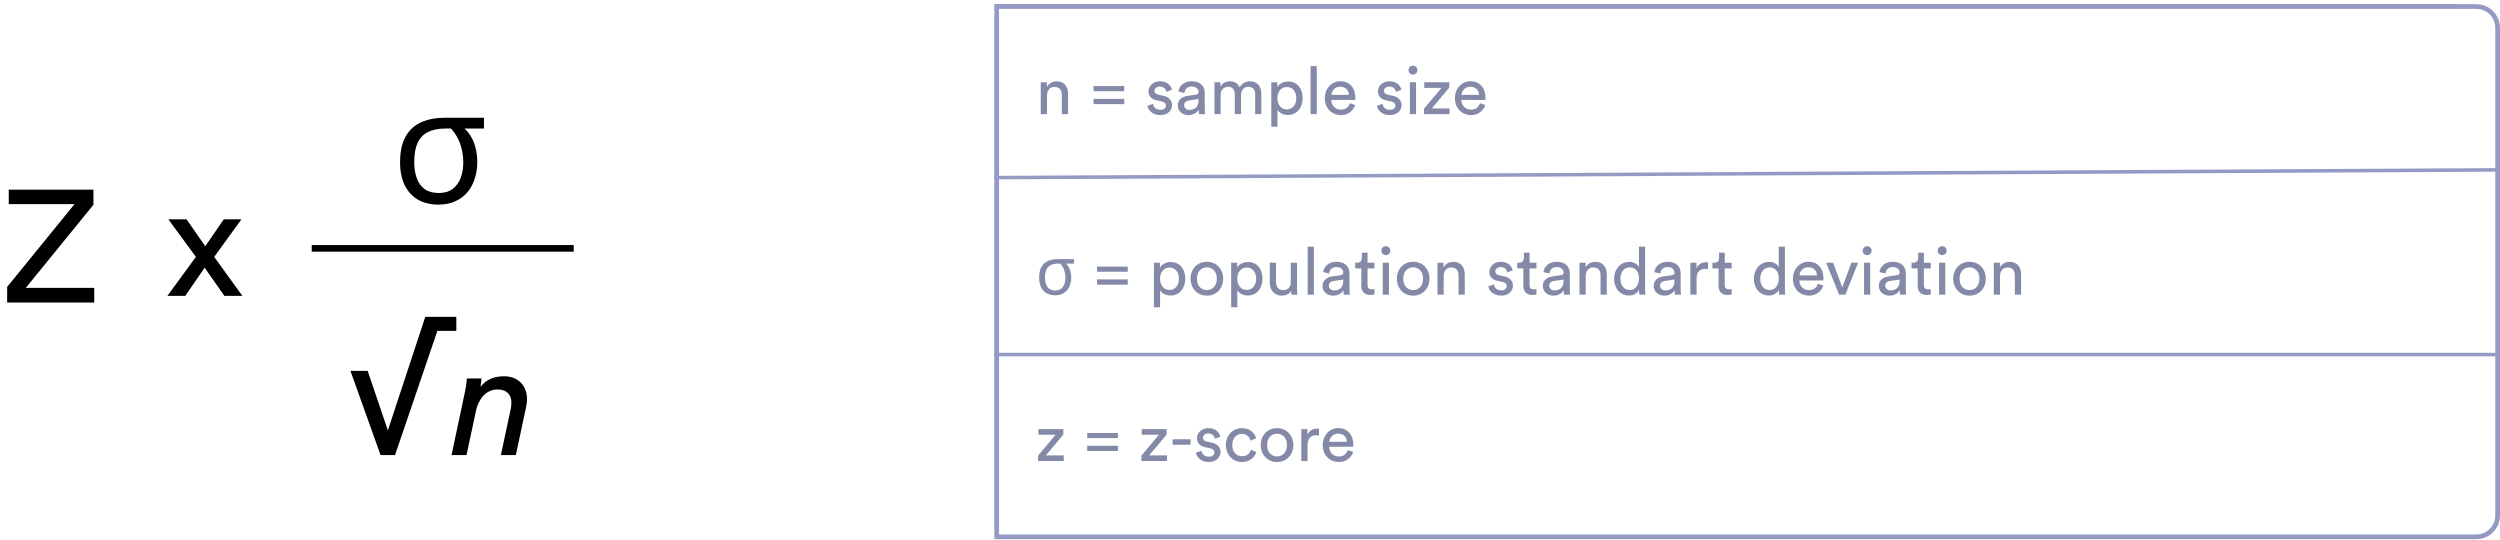 <svg width="528" height="114" viewBox="0 0 528 114" fill="none" xmlns="http://www.w3.org/2000/svg" aria-hidden="true"><path d="M19.902 63.891V60.798H5.446L19.734 43.249V40.055H1.849V43.114H15.734L1.513 60.596V63.891H19.902zM35.356 62.49H39.121L43.222 56.54 47.391 62.49H51.19C50.215 61.179 46.215 55.565 45.24 54.254L50.989 46.319H47.257L43.357 52.001 39.39 46.319H35.557L41.373 54.254 35.356 62.49zM92.598 43.215C90.984 43.215 89.561 42.879 88.328 42.207 87.118 41.512 86.177 40.504 85.504 39.181 84.832 37.836 84.496 36.2 84.496 34.273 84.496 32.009 84.888 30.194 85.672 28.827 86.457 27.437 87.566 26.428 89 25.801 90.435 25.173 92.127 24.86 94.077 24.86H102.213V27.146H98.111C98.694 27.683 99.176 28.3 99.557 28.995 99.96 29.689 100.263 30.474 100.464 31.348 100.689 32.222 100.801 33.197 100.801 34.273 100.801 35.483 100.621 36.637 100.263 37.736 99.927 38.811 99.411 39.764 98.716 40.593 98.044 41.4 97.192 42.039 96.161 42.509 95.13 42.98 93.942 43.215 92.598 43.215zM92.665 40.761C93.875 40.761 94.861 40.47 95.623 39.887 96.385 39.304 96.946 38.531 97.304 37.567 97.663 36.581 97.842 35.505 97.842 34.34 97.842 33.376 97.741 32.469 97.54 31.617 97.36 30.765 97.08 29.97 96.699 29.23 96.318 28.49 95.836 27.796 95.254 27.146H94.077C92.62 27.146 91.399 27.392 90.412 27.885 89.426 28.356 88.687 29.118 88.194 30.171 87.723 31.202 87.488 32.569 87.488 34.273 87.488 35.528 87.667 36.648 88.025 37.635 88.384 38.621 88.944 39.394 89.706 39.954 90.469 40.492 91.455 40.761 92.665 40.761z" fill="#000"/><path d="M121.168 52.455H65.837" stroke="#000" stroke-width="1.401"/><path d="M96.374 69.886V66.928H89.818L81.918 90.898L77.648 78.325H74.017L80.371 96.109H83.431L92.373 69.886H96.374ZM108.949 96.109L111.134 85.855C111.235 85.317 111.302 84.779 111.302 84.309C111.302 81.35 109.319 79.468 106.495 79.468C104.545 79.468 102.729 80.039 101.485 81.72C101.62 80.981 101.687 80.073 101.687 79.938H98.594C98.594 80.006 98.527 81.283 98.191 82.796L95.367 96.109H98.527L100.544 86.696C101.015 84.51 102.494 82.258 105.049 82.258C106.999 82.258 108.007 83.3 108.007 85.082C108.007 85.586 107.94 85.99 107.873 86.326L105.789 96.109H108.949Z" fill="#000"/><g clip-path="url(#formula_svg__a)"><path d="M210 .879H518M210 37.51L528 35.879M210 74.889H528" stroke="#939BC5" stroke-width=".748"/><path d="M221.126 20.21C221.126 19.188 221.658 18.362 222.694 18.362 223.87 18.362 224.262 19.118 224.262 20.056V24.102H225.578V19.832C225.578 18.334 224.78 17.172 223.17 17.172 222.386 17.172 221.588 17.494 221.098 18.334V17.368H219.81V24.102H221.126V20.21zM237.443 19.258V18.18H230.961V19.258H237.443zM237.443 21.988V20.882H230.961V21.988H237.443zM242.34 22.352C242.452 23.122 243.236 24.312 245.084 24.312 246.75 24.312 247.548 23.178 247.548 22.226 247.548 21.232 246.904 20.49 245.686 20.224L244.594 19.986C244.076 19.874 243.824 19.58 243.824 19.174 243.824 18.712 244.272 18.278 244.944 18.278 246.008 18.278 246.288 19.048 246.344 19.398L247.506 18.964C247.366 18.362 246.792 17.158 244.944 17.158 243.628 17.158 242.55 18.138 242.55 19.286 242.55 20.238 243.18 20.952 244.23 21.176L245.378 21.428C245.938 21.554 246.246 21.876 246.246 22.296 246.246 22.772 245.84 23.192 245.098 23.192 244.146 23.192 243.614 22.632 243.53 21.932L242.34 22.352zM248.743 22.296C248.743 23.36 249.625 24.312 250.997 24.312 252.201 24.312 252.873 23.668 253.167 23.192 253.167 23.682 253.209 23.934 253.237 24.102H254.525C254.497 23.934 254.441 23.584 254.441 22.996V19.622C254.441 18.306 253.657 17.158 251.641 17.158 250.185 17.158 249.023 18.054 248.883 19.342L250.143 19.636C250.227 18.852 250.745 18.278 251.669 18.278 252.691 18.278 253.125 18.824 253.125 19.482 253.125 19.72 253.013 19.93 252.607 19.986L250.787 20.252C249.625 20.42 248.743 21.092 248.743 22.296zM251.179 23.206C250.507 23.206 250.087 22.73 250.087 22.226 250.087 21.624 250.507 21.302 251.067 21.218L253.125 20.91V21.218C253.125 22.688 252.257 23.206 251.179 23.206zM257.794 24.102V20.042C257.794 19.034 258.424 18.334 259.362 18.334 260.37 18.334 260.79 19.006 260.79 19.874V24.102H262.106V20.028C262.106 19.062 262.736 18.334 263.66 18.334 264.654 18.334 265.088 18.992 265.088 19.874V24.102H266.39V19.734C266.39 17.97 265.242 17.172 264.066 17.172 263.212 17.172 262.344 17.48 261.812 18.446 261.448 17.578 260.636 17.172 259.796 17.172 259.012 17.172 258.172 17.522 257.752 18.264V17.368H256.492V24.102H257.794zM269.797 26.762V23.192C270.161 23.794 270.945 24.284 271.981 24.284 273.955 24.284 275.117 22.73 275.117 20.728 275.117 18.768 274.039 17.214 272.023 17.214 270.931 17.214 270.133 17.746 269.769 18.418V17.368H268.495V26.762H269.797zM273.773 20.728C273.773 22.114 273.003 23.108 271.785 23.108 270.581 23.108 269.783 22.114 269.783 20.728 269.783 19.384 270.581 18.376 271.785 18.376 273.017 18.376 273.773 19.384 273.773 20.728zM278.11 24.102V13.966H276.794V24.102H278.11zM281.203 20.042C281.259 19.174 281.931 18.32 283.037 18.32 284.227 18.32 284.857 19.076 284.885 20.042H281.203zM285.081 21.792C284.829 22.548 284.283 23.15 283.191 23.15 282.057 23.15 281.189 22.31 281.161 21.106H286.229C286.243 21.022 286.257 20.854 286.257 20.686 286.257 18.586 285.095 17.158 283.023 17.158 281.329 17.158 279.803 18.6 279.803 20.714 279.803 22.996 281.385 24.312 283.191 24.312 284.759 24.312 285.837 23.374 286.215 22.184L285.081 21.792zM290.807 22.352C290.919 23.122 291.703 24.312 293.551 24.312 295.217 24.312 296.015 23.178 296.015 22.226 296.015 21.232 295.371 20.49 294.153 20.224L293.061 19.986C292.543 19.874 292.291 19.58 292.291 19.174 292.291 18.712 292.739 18.278 293.411 18.278 294.475 18.278 294.755 19.048 294.811 19.398L295.973 18.964C295.833 18.362 295.259 17.158 293.411 17.158 292.095 17.158 291.017 18.138 291.017 19.286 291.017 20.238 291.647 20.952 292.697 21.176L293.845 21.428C294.405 21.554 294.713 21.876 294.713 22.296 294.713 22.772 294.307 23.192 293.565 23.192 292.613 23.192 292.081 22.632 291.997 21.932L290.807 22.352zM299.069 24.102V17.368H297.767V24.102H299.069zM297.473 14.82C297.473 15.338 297.893 15.758 298.411 15.758 298.943 15.758 299.363 15.338 299.363 14.82 299.363 14.288 298.943 13.868 298.411 13.868 297.893 13.868 297.473 14.288 297.473 14.82zM306.152 24.102V22.912H302.386L306.082 18.516V17.368H300.804V18.558H304.444L300.748 22.954V24.102H306.152zM308.683 20.042C308.739 19.174 309.411 18.32 310.517 18.32 311.707 18.32 312.337 19.076 312.365 20.042H308.683zM312.561 21.792C312.309 22.548 311.763 23.15 310.671 23.15 309.537 23.15 308.669 22.31 308.641 21.106H313.709C313.723 21.022 313.737 20.854 313.737 20.686 313.737 18.586 312.575 17.158 310.503 17.158 308.809 17.158 307.283 18.6 307.283 20.714 307.283 22.996 308.865 24.312 310.671 24.312 312.239 24.312 313.317 23.374 313.695 22.184L312.561 21.792zM222.834 62.369C222.162 62.369 221.569 62.229 221.056 61.949 220.552 61.659 220.16 61.239 219.88 60.689 219.6 60.129 219.46 59.447 219.46 58.645 219.46 57.702 219.623 56.946 219.95 56.377 220.277 55.798 220.739 55.378 221.336 55.117 221.933 54.855 222.638 54.725 223.45 54.725H226.838V55.677H225.13C225.373 55.901 225.573 56.157 225.732 56.447 225.9 56.736 226.026 57.063 226.11 57.427 226.203 57.791 226.25 58.197 226.25 58.645 226.25 59.149 226.175 59.629 226.026 60.087 225.886 60.535 225.671 60.931 225.382 61.277 225.102 61.613 224.747 61.879 224.318 62.075 223.889 62.271 223.394 62.369 222.834 62.369zM222.862 61.347C223.366 61.347 223.777 61.225 224.094 60.983 224.411 60.74 224.645 60.418 224.794 60.017 224.943 59.606 225.018 59.158 225.018 58.673 225.018 58.271 224.976 57.893 224.892 57.539 224.817 57.184 224.701 56.853 224.542 56.545 224.383 56.237 224.183 55.947 223.94 55.677H223.45C222.843 55.677 222.335 55.779 221.924 55.985 221.513 56.181 221.205 56.498 221 56.937 220.804 57.366 220.706 57.935 220.706 58.645 220.706 59.167 220.781 59.634 220.93 60.045 221.079 60.455 221.313 60.777 221.63 61.011 221.947 61.235 222.358 61.347 222.862 61.347zM238.182 57.385V56.307H231.7V57.385H238.182zM238.182 60.115V59.009H231.7V60.115H238.182zM245.01 64.889V61.319C245.374 61.921 246.158 62.411 247.194 62.411 249.168 62.411 250.33 60.857 250.33 58.855 250.33 56.895 249.252 55.341 247.236 55.341 246.144 55.341 245.346 55.873 244.982 56.545V55.495H243.708V64.889H245.01zM248.986 58.855C248.986 60.241 248.216 61.235 246.998 61.235 245.794 61.235 244.996 60.241 244.996 58.855 244.996 57.511 245.794 56.503 246.998 56.503 248.23 56.503 248.986 57.511 248.986 58.855zM254.891 61.263C253.771 61.263 252.791 60.423 252.791 58.855 252.791 57.301 253.771 56.461 254.891 56.461 256.011 56.461 256.991 57.301 256.991 58.855 256.991 60.423 256.011 61.263 254.891 61.263zM254.891 55.285C252.875 55.285 251.447 56.811 251.447 58.855 251.447 60.913 252.875 62.439 254.891 62.439 256.907 62.439 258.335 60.913 258.335 58.855 258.335 56.811 256.907 55.285 254.891 55.285zM261.321 64.889V61.319C261.685 61.921 262.469 62.411 263.505 62.411 265.479 62.411 266.641 60.857 266.641 58.855 266.641 56.895 265.563 55.341 263.547 55.341 262.455 55.341 261.657 55.873 261.293 56.545V55.495H260.019V64.889H261.321zM265.297 58.855C265.297 60.241 264.527 61.235 263.309 61.235 262.105 61.235 261.307 60.241 261.307 58.855 261.307 57.511 262.105 56.503 263.309 56.503 264.541 56.503 265.297 57.511 265.297 58.855zM272.687 61.417C272.687 61.697 272.715 62.075 272.743 62.229H274.003C273.975 61.991 273.933 61.515 273.933 60.983V55.495H272.617V59.555C272.617 60.577 272.085 61.277 271.021 61.277 269.915 61.277 269.495 60.465 269.495 59.541V55.495H268.179V59.737C268.179 61.263 269.131 62.439 270.699 62.439 271.483 62.439 272.323 62.117 272.687 61.417zM277.495 62.229V52.093H276.179V62.229H277.495zM279.314 60.423C279.314 61.487 280.196 62.439 281.568 62.439 282.772 62.439 283.444 61.795 283.738 61.319 283.738 61.809 283.78 62.061 283.808 62.229H285.096C285.068 62.061 285.012 61.711 285.012 61.123V57.749C285.012 56.433 284.228 55.285 282.212 55.285 280.756 55.285 279.594 56.181 279.454 57.469L280.714 57.763C280.798 56.979 281.316 56.405 282.24 56.405 283.262 56.405 283.696 56.951 283.696 57.609 283.696 57.847 283.584 58.057 283.178 58.113L281.358 58.379C280.196 58.547 279.314 59.219 279.314 60.423zM281.75 61.333C281.078 61.333 280.658 60.857 280.658 60.353 280.658 59.751 281.078 59.429 281.638 59.345L283.696 59.037V59.345C283.696 60.815 282.828 61.333 281.75 61.333zM288.826 53.367H287.622V54.459C287.622 55.047 287.314 55.495 286.586 55.495H286.222V56.685H287.51V60.381C287.51 61.599 288.238 62.299 289.386 62.299 289.834 62.299 290.17 62.215 290.282 62.173V61.053C290.17 61.081 289.932 61.109 289.764 61.109 289.078 61.109 288.826 60.801 288.826 60.185V56.685H290.282V55.495H288.826V53.367zM293.34 62.229V55.495H292.038V62.229H293.34zM291.744 52.947C291.744 53.465 292.164 53.885 292.682 53.885 293.214 53.885 293.634 53.465 293.634 52.947 293.634 52.415 293.214 51.995 292.682 51.995 292.164 51.995 291.744 52.415 291.744 52.947zM298.463 61.263C297.343 61.263 296.363 60.423 296.363 58.855 296.363 57.301 297.343 56.461 298.463 56.461 299.583 56.461 300.563 57.301 300.563 58.855 300.563 60.423 299.583 61.263 298.463 61.263zM298.463 55.285C296.447 55.285 295.019 56.811 295.019 58.855 295.019 60.913 296.447 62.439 298.463 62.439 300.479 62.439 301.907 60.913 301.907 58.855 301.907 56.811 300.479 55.285 298.463 55.285zM304.907 58.337C304.907 57.315 305.439 56.489 306.475 56.489 307.651 56.489 308.043 57.245 308.043 58.183V62.229H309.359V57.959C309.359 56.461 308.561 55.299 306.951 55.299 306.167 55.299 305.369 55.621 304.879 56.461V55.495H303.591V62.229H304.907V58.337zM314.323 60.479C314.435 61.249 315.219 62.439 317.067 62.439 318.733 62.439 319.531 61.305 319.531 60.353 319.531 59.359 318.887 58.617 317.669 58.351L316.577 58.113C316.059 58.001 315.807 57.707 315.807 57.301 315.807 56.839 316.255 56.405 316.927 56.405 317.991 56.405 318.271 57.175 318.327 57.525L319.489 57.091C319.349 56.489 318.775 55.285 316.927 55.285 315.611 55.285 314.533 56.265 314.533 57.413 314.533 58.365 315.163 59.079 316.213 59.303L317.361 59.555C317.921 59.681 318.229 60.003 318.229 60.423 318.229 60.899 317.823 61.319 317.081 61.319 316.129 61.319 315.597 60.759 315.513 60.059L314.323 60.479zM323.047 53.367H321.843V54.459C321.843 55.047 321.535 55.495 320.807 55.495H320.443V56.685H321.731V60.381C321.731 61.599 322.459 62.299 323.607 62.299 324.055 62.299 324.391 62.215 324.503 62.173V61.053C324.391 61.081 324.153 61.109 323.985 61.109 323.299 61.109 323.047 60.801 323.047 60.185V56.685H324.503V55.495H323.047V53.367zM325.839 60.423C325.839 61.487 326.721 62.439 328.093 62.439 329.297 62.439 329.969 61.795 330.263 61.319 330.263 61.809 330.305 62.061 330.333 62.229H331.621C331.593 62.061 331.537 61.711 331.537 61.123V57.749C331.537 56.433 330.753 55.285 328.737 55.285 327.281 55.285 326.119 56.181 325.979 57.469L327.239 57.763C327.323 56.979 327.841 56.405 328.765 56.405 329.787 56.405 330.221 56.951 330.221 57.609 330.221 57.847 330.109 58.057 329.703 58.113L327.883 58.379C326.721 58.547 325.839 59.219 325.839 60.423zM328.275 61.333C327.603 61.333 327.183 60.857 327.183 60.353 327.183 59.751 327.603 59.429 328.163 59.345L330.221 59.037V59.345C330.221 60.815 329.353 61.333 328.275 61.333zM334.903 58.337C334.903 57.315 335.435 56.489 336.471 56.489 337.647 56.489 338.039 57.245 338.039 58.183V62.229H339.355V57.959C339.355 56.461 338.557 55.299 336.947 55.299 336.163 55.299 335.365 55.621 334.875 56.461V55.495H333.587V62.229H334.903V58.337zM342.233 58.841C342.233 57.455 343.017 56.475 344.221 56.475 345.425 56.475 346.153 57.427 346.153 58.813 346.153 60.199 345.411 61.249 344.207 61.249 342.947 61.249 342.233 60.227 342.233 58.841zM346.167 61.319C346.167 61.725 346.209 62.075 346.237 62.229H347.511C347.497 62.117 347.441 61.627 347.441 60.983V52.093H346.139V56.447C345.915 55.901 345.271 55.313 344.081 55.313 342.177 55.313 340.889 56.937 340.889 58.841 340.889 60.843 342.107 62.411 344.081 62.411 345.131 62.411 345.845 61.851 346.167 61.207V61.319zM349.259 60.423C349.259 61.487 350.141 62.439 351.513 62.439 352.717 62.439 353.389 61.795 353.683 61.319 353.683 61.809 353.725 62.061 353.753 62.229H355.041C355.013 62.061 354.957 61.711 354.957 61.123V57.749C354.957 56.433 354.173 55.285 352.157 55.285 350.701 55.285 349.539 56.181 349.399 57.469L350.659 57.763C350.743 56.979 351.261 56.405 352.185 56.405 353.207 56.405 353.641 56.951 353.641 57.609 353.641 57.847 353.529 58.057 353.123 58.113L351.303 58.379C350.141 58.547 349.259 59.219 349.259 60.423zM351.695 61.333C351.023 61.333 350.603 60.857 350.603 60.353 350.603 59.751 351.023 59.429 351.583 59.345L353.641 59.037V59.345C353.641 60.815 352.773 61.333 351.695 61.333zM360.745 55.425C360.675 55.411 360.493 55.383 360.311 55.383 359.625 55.383 358.785 55.635 358.295 56.671V55.495H357.007V62.229H358.323V58.855C358.323 57.371 359.065 56.783 360.171 56.783 360.353 56.783 360.549 56.797 360.745 56.825V55.425zM364.267 53.367H363.063V54.459C363.063 55.047 362.755 55.495 362.027 55.495H361.663V56.685H362.951V60.381C362.951 61.599 363.679 62.299 364.827 62.299 365.275 62.299 365.611 62.215 365.723 62.173V61.053C365.611 61.081 365.373 61.109 365.205 61.109 364.519 61.109 364.267 60.801 364.267 60.185V56.685H365.723V55.495H364.267V53.367zM371.764 58.841C371.764 57.455 372.548 56.475 373.752 56.475 374.956 56.475 375.684 57.427 375.684 58.813 375.684 60.199 374.942 61.249 373.738 61.249 372.478 61.249 371.764 60.227 371.764 58.841zM375.698 61.319C375.698 61.725 375.74 62.075 375.768 62.229H377.042C377.028 62.117 376.972 61.627 376.972 60.983V52.093H375.67V56.447C375.446 55.901 374.802 55.313 373.612 55.313 371.708 55.313 370.42 56.937 370.42 58.841 370.42 60.843 371.638 62.411 373.612 62.411 374.662 62.411 375.376 61.851 375.698 61.207V61.319zM380.064 58.169C380.12 57.301 380.792 56.447 381.898 56.447 383.088 56.447 383.718 57.203 383.746 58.169H380.064zM383.942 59.919C383.69 60.675 383.144 61.277 382.052 61.277 380.918 61.277 380.05 60.437 380.022 59.233H385.09C385.104 59.149 385.118 58.981 385.118 58.813 385.118 56.713 383.956 55.285 381.884 55.285 380.19 55.285 378.664 56.727 378.664 58.841 378.664 61.123 380.246 62.439 382.052 62.439 383.62 62.439 384.698 61.501 385.076 60.311L383.942 59.919zM392.43 55.495H391.016L389.084 60.689 387.166 55.495H385.682L388.412 62.229H389.742L392.43 55.495zM394.991 62.229V55.495H393.689V62.229H394.991zM393.395 52.947C393.395 53.465 393.815 53.885 394.333 53.885 394.865 53.885 395.285 53.465 395.285 52.947 395.285 52.415 394.865 51.995 394.333 51.995 393.815 51.995 393.395 52.415 393.395 52.947zM396.81 60.423C396.81 61.487 397.692 62.439 399.064 62.439 400.268 62.439 400.94 61.795 401.234 61.319 401.234 61.809 401.276 62.061 401.304 62.229H402.592C402.564 62.061 402.508 61.711 402.508 61.123V57.749C402.508 56.433 401.724 55.285 399.708 55.285 398.252 55.285 397.09 56.181 396.95 57.469L398.21 57.763C398.294 56.979 398.812 56.405 399.736 56.405 400.758 56.405 401.192 56.951 401.192 57.609 401.192 57.847 401.08 58.057 400.674 58.113L398.854 58.379C397.692 58.547 396.81 59.219 396.81 60.423zM399.246 61.333C398.574 61.333 398.154 60.857 398.154 60.353 398.154 59.751 398.574 59.429 399.134 59.345L401.192 59.037V59.345C401.192 60.815 400.324 61.333 399.246 61.333zM406.322 53.367H405.118V54.459C405.118 55.047 404.81 55.495 404.082 55.495H403.718V56.685H405.006V60.381C405.006 61.599 405.734 62.299 406.882 62.299 407.33 62.299 407.666 62.215 407.778 62.173V61.053C407.666 61.081 407.428 61.109 407.26 61.109 406.574 61.109 406.322 60.801 406.322 60.185V56.685H407.778V55.495H406.322V53.367zM410.837 62.229V55.495H409.535V62.229H410.837zM409.241 52.947C409.241 53.465 409.661 53.885 410.179 53.885 410.711 53.885 411.131 53.465 411.131 52.947 411.131 52.415 410.711 51.995 410.179 51.995 409.661 51.995 409.241 52.415 409.241 52.947zM415.96 61.263C414.84 61.263 413.86 60.423 413.86 58.855 413.86 57.301 414.84 56.461 415.96 56.461 417.08 56.461 418.06 57.301 418.06 58.855 418.06 60.423 417.08 61.263 415.96 61.263zM415.96 55.285C413.944 55.285 412.516 56.811 412.516 58.855 412.516 60.913 413.944 62.439 415.96 62.439 417.976 62.439 419.404 60.913 419.404 58.855 419.404 56.811 417.976 55.285 415.96 55.285zM422.403 58.337C422.403 57.315 422.935 56.489 423.971 56.489 425.147 56.489 425.539 57.245 425.539 58.183V62.229H426.855V57.959C426.855 56.461 426.057 55.299 424.447 55.299 423.663 55.299 422.865 55.621 422.375 56.461V55.495H421.087V62.229H422.403V58.337zM224.654 97.365V96.175H220.888L224.584 91.779V90.631H219.306V91.821H222.946L219.25 96.217V97.365H224.654zM236.103 92.521V91.443H229.621V92.521H236.103zM236.103 95.251V94.145H229.621V95.251H236.103zM246.474 97.365V96.175H242.708L246.404 91.779V90.631H241.126V91.821H244.766L241.07 96.217V97.365H246.474zM251.456 93.921V92.773H247.662V93.921H251.456zM252.58 95.615C252.692 96.385 253.476 97.575 255.324 97.575 256.99 97.575 257.788 96.441 257.788 95.489 257.788 94.495 257.144 93.753 255.926 93.487L254.834 93.249C254.316 93.137 254.064 92.843 254.064 92.437 254.064 91.975 254.512 91.541 255.184 91.541 256.248 91.541 256.528 92.311 256.584 92.661L257.746 92.227C257.606 91.625 257.032 90.421 255.184 90.421 253.868 90.421 252.79 91.401 252.79 92.549 252.79 93.501 253.42 94.215 254.47 94.439L255.618 94.691C256.178 94.817 256.486 95.139 256.486 95.559 256.486 96.035 256.08 96.455 255.338 96.455 254.386 96.455 253.854 95.895 253.77 95.195L252.58 95.615zM262.3 91.639C263.448 91.639 263.938 92.409 264.106 93.067L265.296 92.563C265.016 91.541 264.092 90.421 262.3 90.421 260.382 90.421 258.912 91.891 258.912 93.991 258.912 96.035 260.354 97.575 262.314 97.575 264.064 97.575 265.03 96.441 265.352 95.475L264.19 94.971C264.036 95.503 263.574 96.357 262.314 96.357 261.222 96.357 260.256 95.531 260.256 93.991 260.256 92.423 261.236 91.639 262.3 91.639zM269.712 96.399C268.592 96.399 267.612 95.559 267.612 93.991 267.612 92.437 268.592 91.597 269.712 91.597 270.832 91.597 271.812 92.437 271.812 93.991 271.812 95.559 270.832 96.399 269.712 96.399zM269.712 90.421C267.696 90.421 266.268 91.947 266.268 93.991 266.268 96.049 267.696 97.575 269.712 97.575 271.728 97.575 273.156 96.049 273.156 93.991 273.156 91.947 271.728 90.421 269.712 90.421zM278.577 90.561C278.507 90.547 278.325 90.519 278.143 90.519 277.457 90.519 276.617 90.771 276.127 91.807V90.631H274.839V97.365H276.155V93.991C276.155 92.507 276.897 91.919 278.003 91.919 278.185 91.919 278.381 91.933 278.577 91.961V90.561zM280.766 93.305C280.822 92.437 281.494 91.583 282.6 91.583 283.79 91.583 284.42 92.339 284.448 93.305H280.766zM284.644 95.055C284.392 95.811 283.846 96.413 282.754 96.413 281.62 96.413 280.752 95.573 280.724 94.369H285.792C285.806 94.285 285.82 94.117 285.82 93.949 285.82 91.849 284.658 90.421 282.586 90.421 280.892 90.421 279.366 91.863 279.366 93.977 279.366 96.259 280.948 97.575 282.754 97.575 284.322 97.575 285.4 96.637 285.778 95.447L284.644 95.055z" fill="#0A1551" fill-opacity=".5"/></g><path d="M210.5 1.379H523C525.485 1.379 527.5 3.394 527.5 5.879V108.879C527.5 111.365 525.485 113.379 523 113.379H210.5V1.379Z" stroke="#939BC5"/><defs><clipPath id="formula_svg__a"><path d="M210 0.879H523C525.761 0.879 528 3.118 528 5.879V108.879C528 111.641 525.761 113.879 523 113.879H210V0.879Z" fill="#fff"/></clipPath></defs></svg>